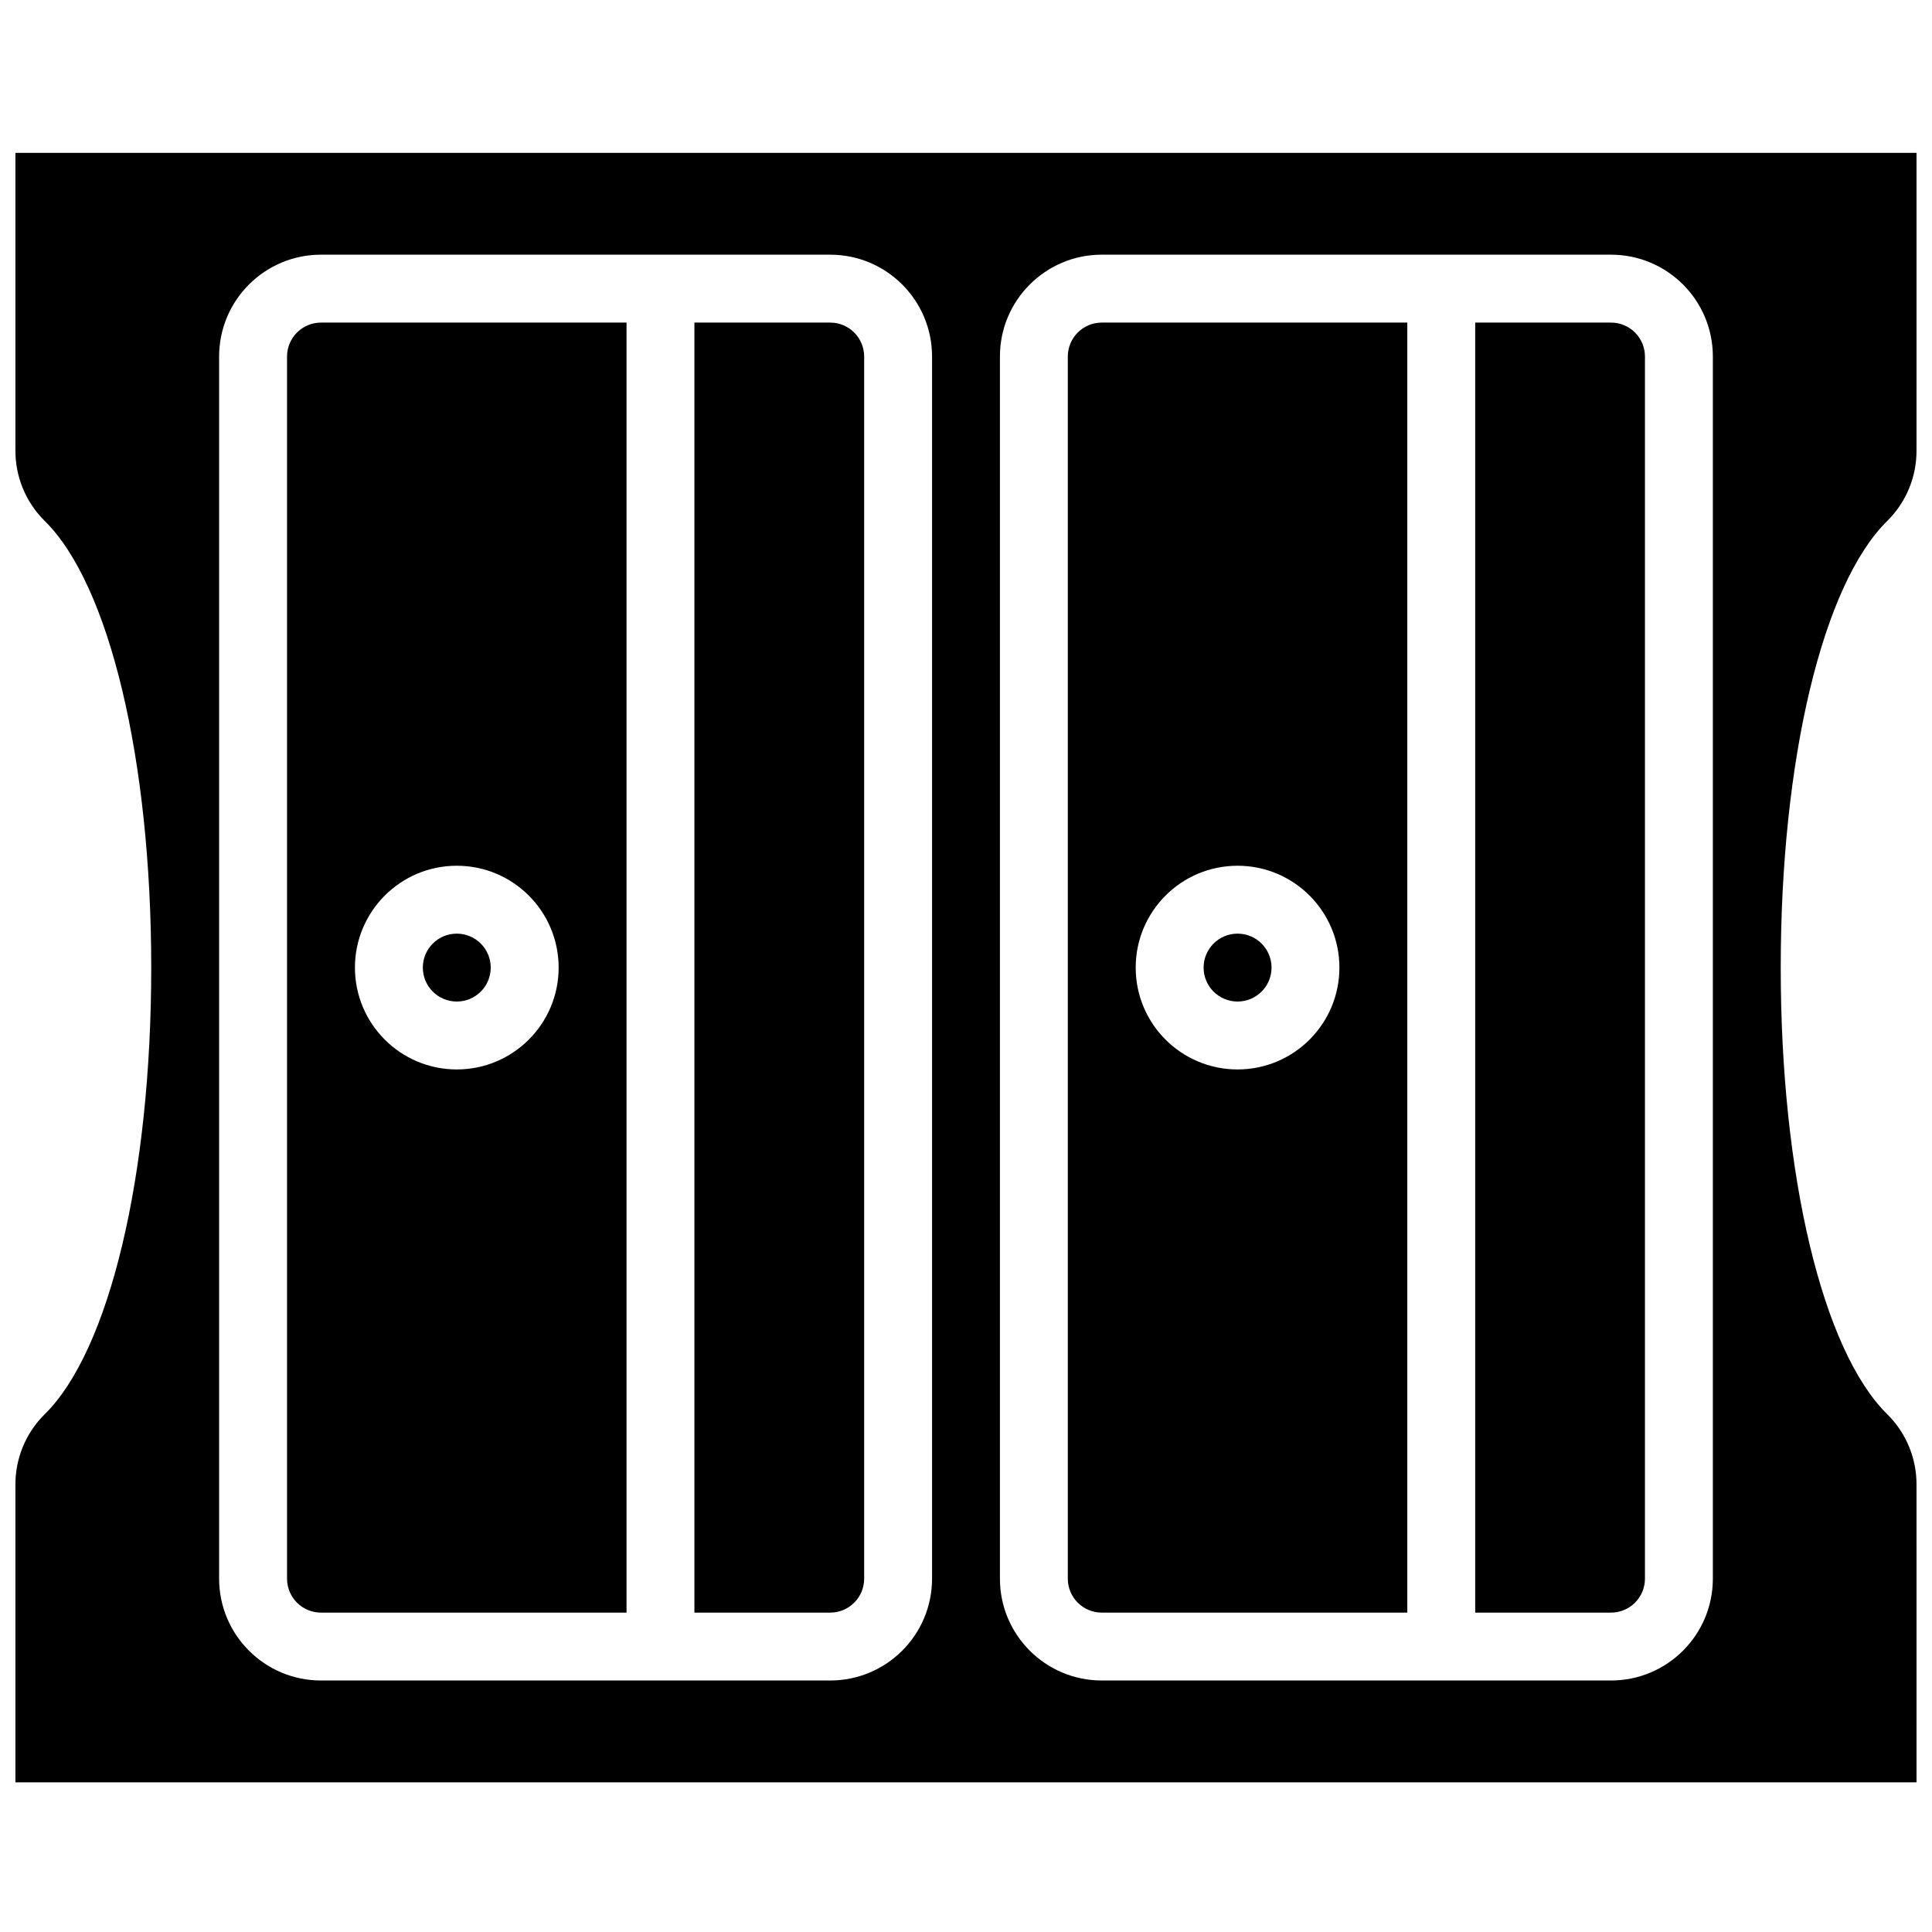 <?xml version="1.0" encoding="UTF-8"?>
<!-- Uploaded to: ICON Repo, www.svgrepo.com, Generator: ICON Repo Mixer Tools -->
<svg width="800px" height="800px" version="1.1" viewBox="144 144 512 512" xmlns="http://www.w3.org/2000/svg">
 <defs>
  <clipPath id="a">
   <path d="m148.09 184h503.81v433h-503.81z"/>
  </clipPath>
 </defs>
 <path d="m435.98 571.36h80.969v-341.87h-80.969c-4.969 0-9 4.027-9 9v323.87c0 4.969 4.027 9 9 9zm35.984-197.93c14.906 0 26.992 12.086 26.992 26.992s-12.086 26.992-26.992 26.992-26.992-12.086-26.992-26.992 12.086-26.992 26.992-26.992z"/>
 <path d="m229.07 571.36h80.969v-341.87h-80.969c-4.969 0-9 4.027-9 9v323.87c0 4.969 4.027 9 9 9zm35.984-197.93c14.906 0 26.992 12.086 26.992 26.992s-12.086 26.992-26.992 26.992-26.992-12.086-26.992-26.992 12.086-26.992 26.992-26.992z"/>
 <path d="m480.97 400.42c0 4.969-4.027 9-9 9-4.969 0-9-4.027-9-9 0-4.965 4.027-8.996 9-8.996 4.969 0 9 4.027 9 8.996z"/>
 <path d="m373.01 562.36v-323.87c0-4.969-4.027-9-9-9h-35.984v341.87h35.984c4.969 0 9-4.027 9-9z"/>
 <g clip-path="url(#a)">
  <path d="m148.09 263.18c-0.082 7.066 2.703 13.863 7.723 18.84 17.172 16.84 28.266 63.316 28.266 118.4 0 55.09-11.094 101.56-28.266 118.4-5.019 4.977-7.805 11.773-7.723 18.844v78.672h503.81l-0.004-78.672c0.086-7.07-2.699-13.863-7.719-18.844-17.172-16.84-28.266-63.312-28.266-118.4 0-55.086 11.094-101.56 28.266-118.4 5.019-4.973 7.805-11.773 7.719-18.84l0.004-78.676h-503.81zm260.9-24.695c0-14.906 12.086-26.992 26.992-26.992h134.95c14.906 0 26.992 12.086 26.992 26.992v323.87c0 14.906-12.086 26.992-26.992 26.992h-134.95c-14.906 0-26.992-12.086-26.992-26.992zm-206.92 0c0-14.906 12.086-26.992 26.992-26.992h134.95c14.906 0 26.992 12.086 26.992 26.992v323.87c0 14.906-12.086 26.992-26.992 26.992h-134.95c-14.906 0-26.992-12.086-26.992-26.992z"/>
 </g>
 <path d="m274.05 400.42c0 4.969-4.023 9-8.996 9-4.969 0-9-4.027-9-9 0-4.965 4.027-8.996 9-8.996 4.969 0 8.996 4.027 8.996 8.996z"/>
 <path d="m579.93 562.36v-323.87c0-4.969-4.027-9-9-9h-35.984v341.87h35.984c4.969 0 9-4.027 9-9z"/>
</svg>